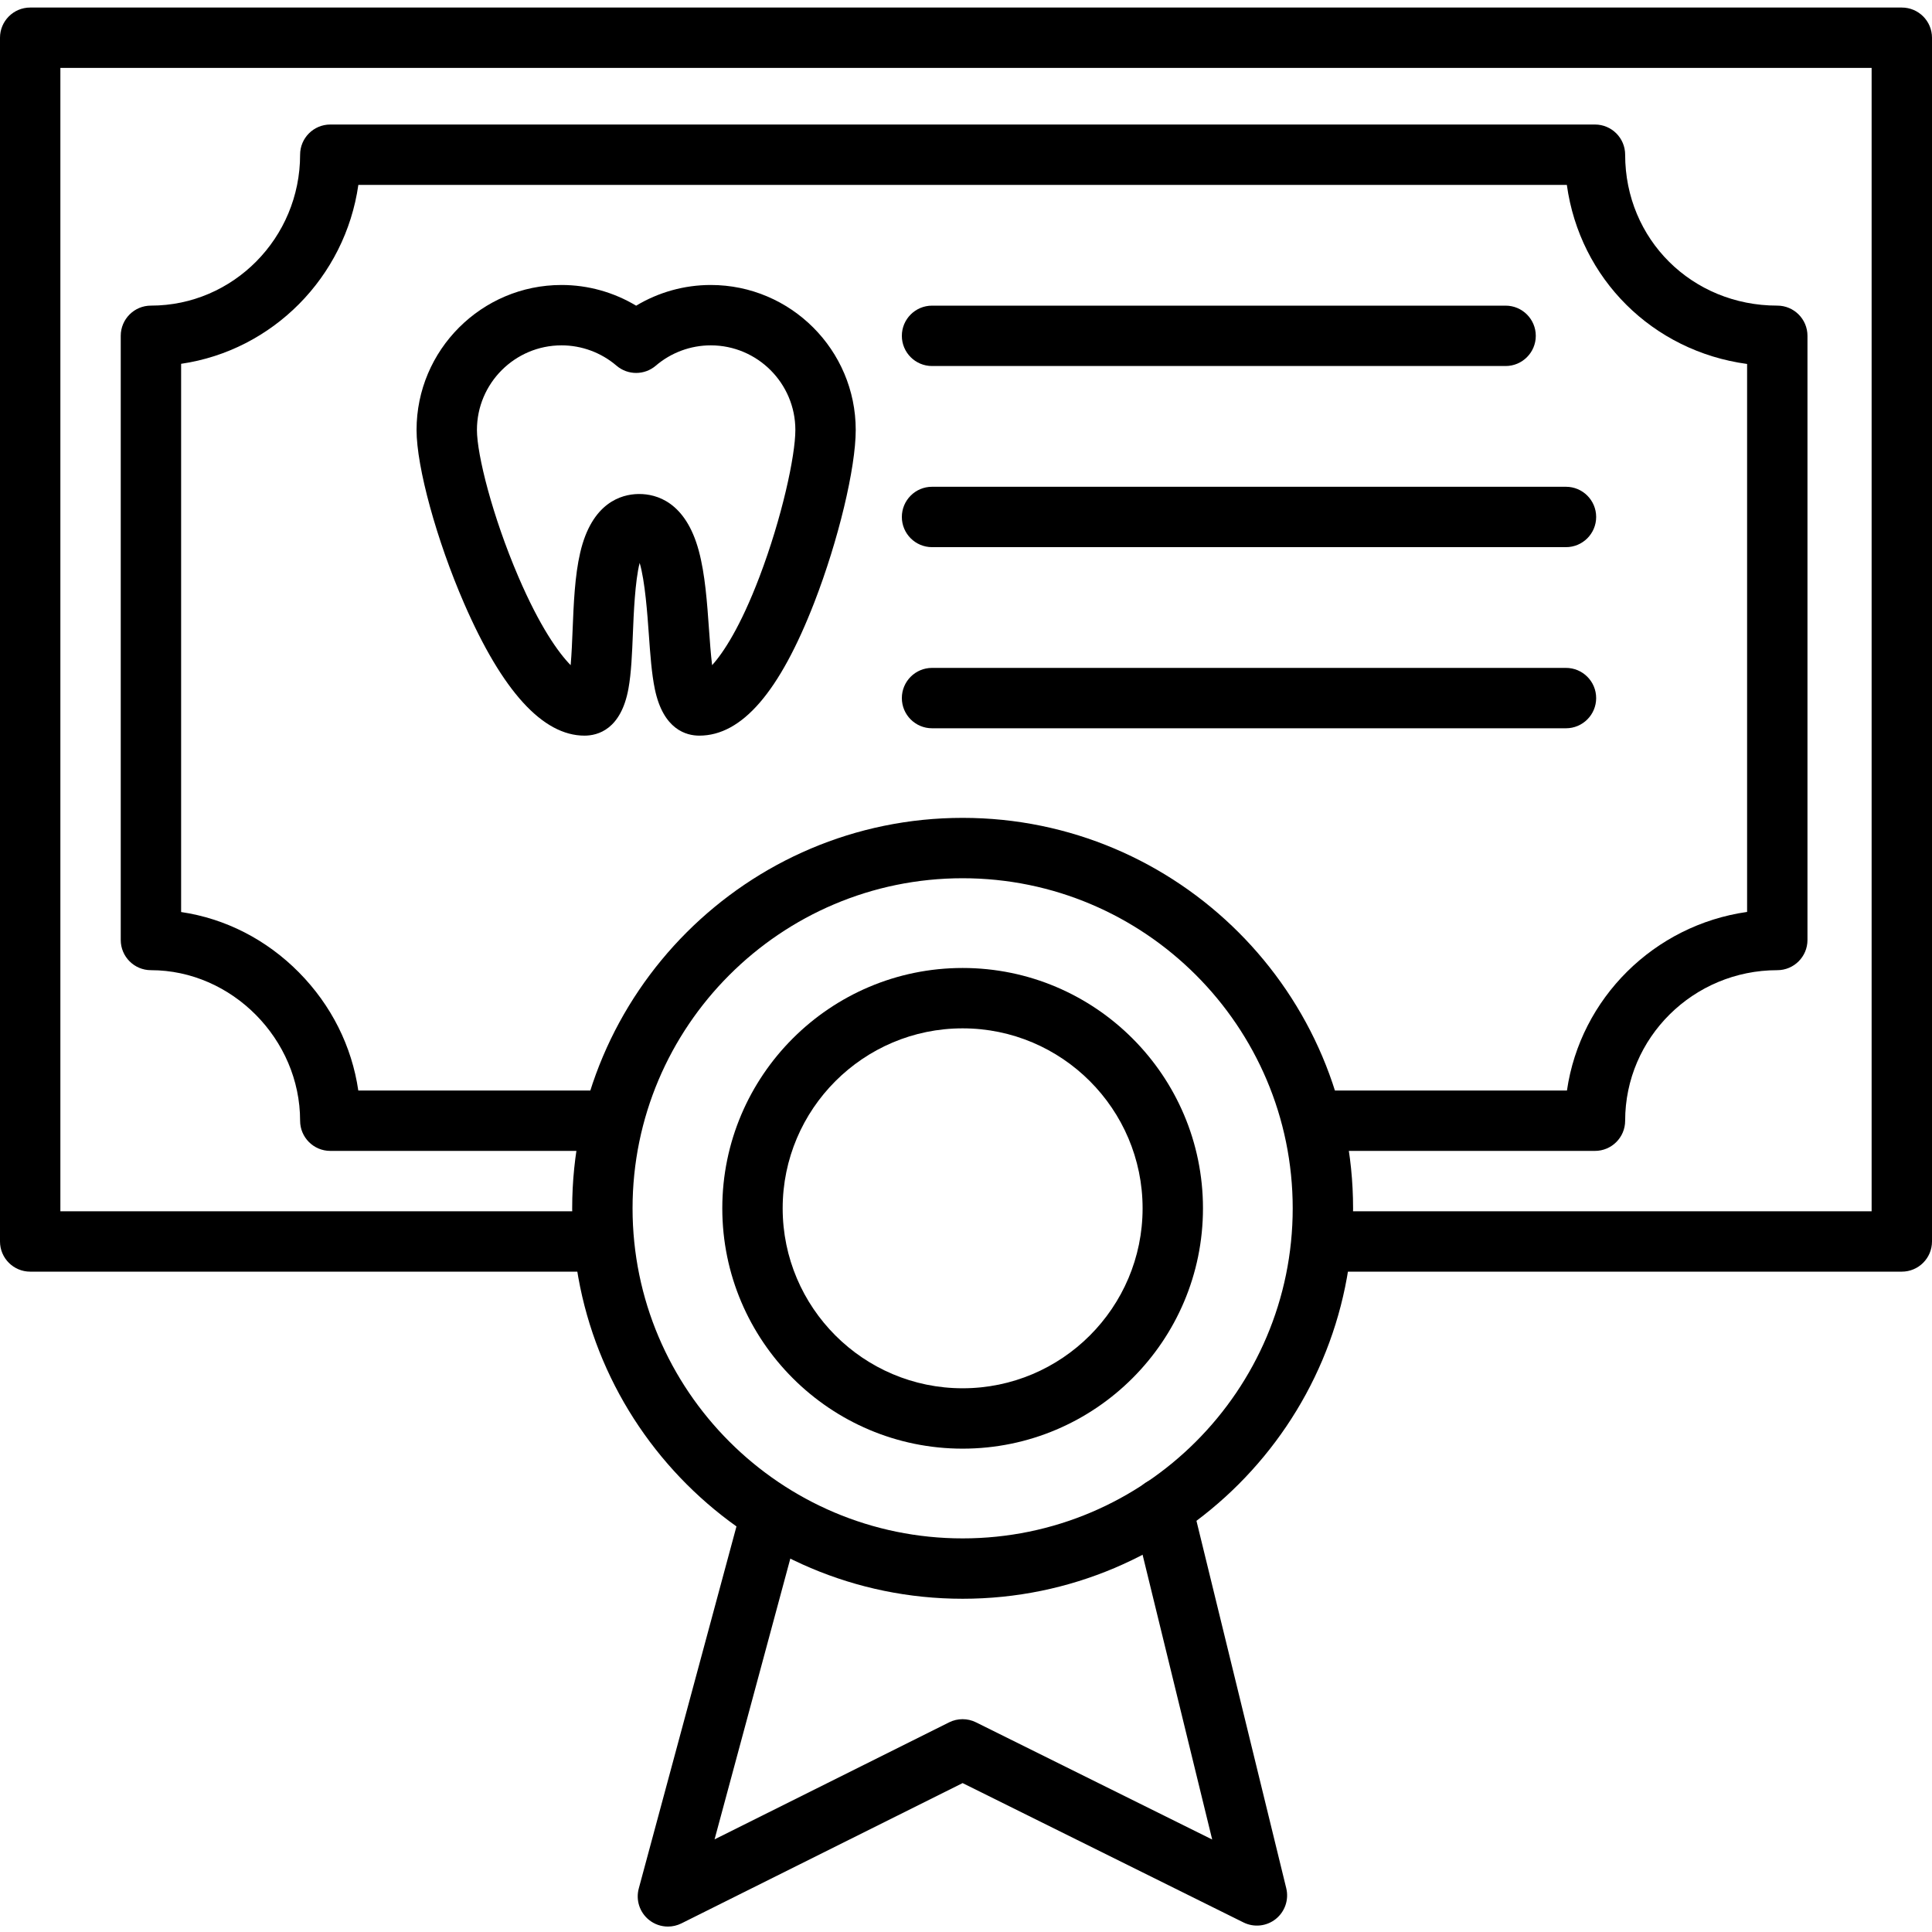 <svg enable-background="new 0 0 512 512" viewBox="0 0 512 512" xmlns="http://www.w3.org/2000/svg"><g id="Certificate"><g id="XMLID_559_"><g id="XMLID_568_"><path id="XMLID_37_" d="m185.316 194.951c-3.429 0-9.518-1.592-11.76-12.253-.869-4.132-1.234-9.289-1.621-14.747-.347-4.901-.991-13.999-2.418-18.777-1.233 4.782-1.593 13.692-1.787 18.502-.221 5.471-.43 10.638-1.18 14.788-1.965 10.865-8.145 12.487-11.654 12.487-11.054 0-21.782-11.78-31.889-35.013-7.31-16.805-12.616-36.149-12.616-45.996 0-21.185 17.235-38.42 38.42-38.42 7 0 13.834 1.919 19.773 5.486 5.939-3.567 12.774-5.486 19.773-5.486 21.185 0 38.42 17.235 38.42 38.42 0 10.089-4.615 29.308-10.973 45.698-9.215 23.761-19.188 35.311-30.488 35.311zm-15.913-64.034c4.547 0 12.292 2.059 15.788 15.065 1.67 6.213 2.196 13.649 2.705 20.839.201 2.831.459 6.484.819 9.458 2.973-3.283 7.497-10.127 12.54-23.378 5.961-15.664 9.523-32.109 9.523-38.959 0-12.363-10.058-22.42-22.42-22.42-5.338 0-10.512 1.914-14.569 5.389-2.995 2.565-7.413 2.565-10.408 0-4.057-3.475-9.231-5.389-14.569-5.389-12.363 0-22.42 10.058-22.42 22.42 0 6.542 4.101 22.867 10.964 38.864 5.718 13.33 10.656 20.188 13.874 23.473.258-2.933.402-6.485.513-9.248.286-7.085.582-14.412 2.017-20.582 3.085-13.271 10.903-15.425 15.289-15.528.116-.003.234-.004.354-.004z"/></g><g id="XMLID_567_"><path id="XMLID_36_" d="m504 337h-153c-4.418 0-8-3.582-8-8s3.582-8 8-8h145v-303h-480v303h143c4.418 0 8 3.582 8 8s-3.582 8-8 8h-151c-4.418 0-8-3.582-8-8v-319c0-4.418 3.582-8 8-8h496c4.418 0 8 3.582 8 8v319c0 4.418-3.582 8-8 8z"/></g><g id="XMLID_566_"><path id="XMLID_35_" d="m422.683 305h-74.683c-4.418 0-8-3.582-8-8s3.582-8 8-8h67.258c3.547-24.448 23.1-43.835 47.742-47.33v-145.215c-25.036-3.397-44.336-22.571-47.771-47.455h-320.262c-3.486 24.463-22.713 43.87-46.967 47.413v145.284c11.703 1.733 22.568 7.256 31.202 15.98 8.601 8.689 14.045 19.599 15.752 31.323h67.046c4.418 0 8 3.582 8 8s-3.582 8-8 8h-74.468c-4.418 0-8-3.582-8-8 0-21.623-18.104-39.892-39.532-39.892-4.418 0-8-3.582-8-8v-160.116c0-4.418 3.582-8 8-8 21.798 0 39.532-17.94 39.532-39.992 0-4.418 3.582-8 8-8h335.15c4.418 0 8 3.582 8 8 0 22.425 17.71 39.992 40.317 39.992 4.418 0 8 3.582 8 8v160.117c0 4.418-3.582 8-8 8-22.231 0-40.317 17.896-40.317 39.892.001 4.417-3.581 7.999-7.999 7.999z"/></g><g id="XMLID_565_"><path id="XMLID_32_" d="m255.108 423.689c-57.056 0-103.474-46.418-103.474-103.474s46.418-103.473 103.474-103.473c57.055 0 103.473 46.417 103.473 103.473s-46.418 103.474-103.473 103.474zm0-190.946c-48.233 0-87.474 39.241-87.474 87.473 0 48.233 39.241 87.474 87.474 87.474s87.473-39.24 87.473-87.474c0-48.233-39.24-87.473-87.473-87.473z"/></g><g id="XMLID_564_"><path id="XMLID_29_" d="m255.108 383.908c-35.121 0-63.693-28.572-63.693-63.692s28.572-63.692 63.693-63.692 63.693 28.572 63.693 63.692-28.572 63.692-63.693 63.692zm0-111.385c-26.298 0-47.693 21.395-47.693 47.692s21.395 47.692 47.693 47.692 47.693-21.395 47.693-47.692-21.395-47.692-47.693-47.692z"/></g><g id="XMLID_563_"><path id="XMLID_28_" d="m177.004 510.56c-1.812 0-3.609-.615-5.067-1.809-2.438-1.995-3.479-5.234-2.658-8.275l27.203-100.823c1.151-4.266 5.541-6.794 9.808-5.64 4.266 1.15 6.791 5.542 5.64 9.808l-22.564 83.631 62.153-31.01c2.243-1.12 4.881-1.123 7.127-.009l62.596 31.055-20.153-82.459c-.691-1.183-1.087-2.56-1.087-4.028v-1.382c0-4.048 3.024-7.459 7.044-7.942 4.011-.482 7.767 2.11 8.728 6.043l25.096 102.681c.738 3.023-.343 6.2-2.772 8.146-2.431 1.945-5.766 2.303-8.555.921l-74.44-36.931-74.525 37.183c-1.136.563-2.358.84-3.574.84z"/></g><g id="XMLID_562_"><path id="XMLID_27_" d="m399 97h-152c-4.418 0-8-3.582-8-8s3.582-8 8-8h152c4.418 0 8 3.582 8 8s-3.582 8-8 8z"/></g><g id="XMLID_561_"><path id="XMLID_26_" d="m415 145h-168c-4.418 0-8-3.582-8-8s3.582-8 8-8h168c4.418 0 8 3.582 8 8s-3.582 8-8 8z"/></g><g id="XMLID_560_"><path id="XMLID_25_" d="m415 193h-168c-4.418 0-8-3.582-8-8s3.582-8 8-8h168c4.418 0 8 3.582 8 8s-3.582 8-8 8z"/></g></g></g><g id="Layer_1"/></svg>